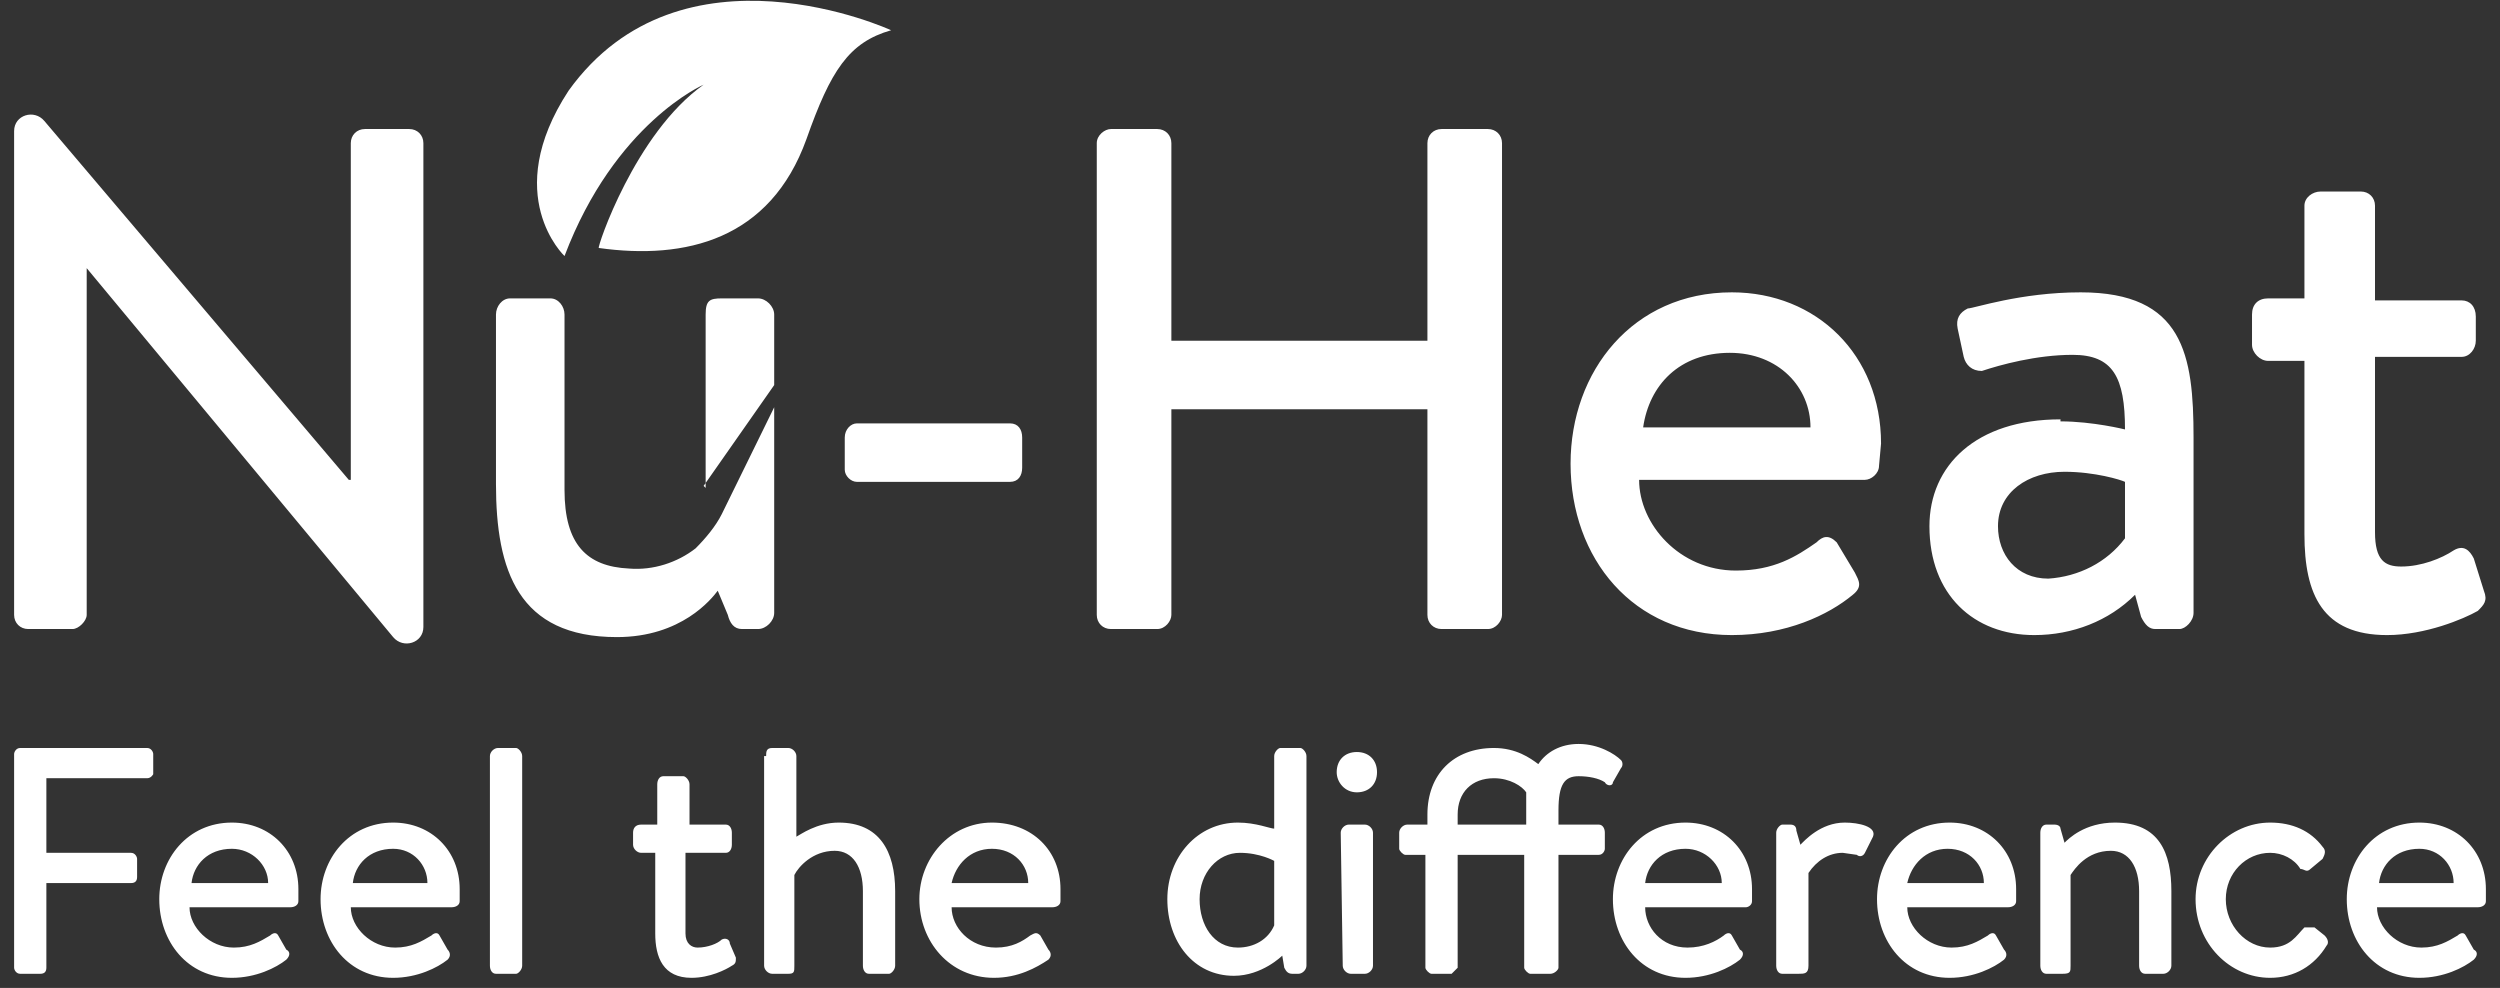 <svg width="124" height="49" viewBox="0 0 124 49" fill="none" xmlns="http://www.w3.org/2000/svg">
<rect x="0" y="0" width="124" height="49" fill="#333333" stroke="none"/>
<g clip-path="url(#clip0_161_77)">
<path d="M0.7 37.4C0.7 37.3 0.8 37.1 1 37.1H7.3C7.5 37.1 7.6 37.3 7.6 37.4V38.4C7.6 38.4 7.5 38.6 7.3 38.6H2.3V42.3H6.5C6.7 42.3 6.8 42.5 6.8 42.6V43.5C6.8 43.7 6.7 43.8 6.5 43.8H2.3V48C2.3 48.2 2.2 48.3 2 48.3H1C0.8 48.3 0.7 48.1 0.7 48V37.4ZM11.5 40.8C13.4 40.8 14.8 42.2 14.8 44.1V44.7C14.8 44.9 14.6 45 14.4 45H9.4C9.4 46 10.4 47 11.6 47C12.4 47 12.9 46.7 13.4 46.4C13.5 46.3 13.7 46.2 13.8 46.4L14.2 47.1C14.4 47.2 14.4 47.4 14.2 47.6C13.7 48 12.7 48.5 11.5 48.5C9.3 48.5 7.9 46.7 7.9 44.6C7.9 42.6 9.3 40.8 11.5 40.8ZM13.3 43.8C13.3 42.9 12.5 42.1 11.5 42.1C10.3 42.1 9.6 42.9 9.5 43.8H13.3ZM19.5 40.8C21.4 40.8 22.8 42.2 22.8 44.1V44.7C22.8 44.9 22.6 45 22.4 45H17.4C17.4 46 18.4 47 19.6 47C20.4 47 20.9 46.7 21.4 46.4C21.5 46.3 21.7 46.2 21.8 46.4L22.2 47.1C22.3 47.2 22.4 47.4 22.2 47.6C21.7 48 20.7 48.5 19.5 48.5C17.3 48.5 15.9 46.7 15.9 44.6C15.9 42.6 17.3 40.8 19.5 40.8ZM21.2 43.8C21.2 42.9 20.5 42.1 19.5 42.1C18.3 42.1 17.6 42.9 17.5 43.8H21.2ZM24.3 37.5C24.3 37.3 24.5 37.1 24.7 37.1H25.6C25.7 37.1 25.9 37.3 25.9 37.5V47.9C25.9 48.1 25.7 48.3 25.6 48.3H24.6C24.4 48.3 24.3 48.1 24.3 47.9V37.5ZM32.6 42.3H31.8C31.6 42.3 31.4 42.1 31.4 41.9V41.3C31.4 41.1 31.5 40.9 31.8 40.9H32.6V38.9C32.6 38.7 32.7 38.5 32.9 38.5H33.9C34 38.5 34.2 38.7 34.2 38.9V40.9H36C36.2 40.9 36.3 41.1 36.3 41.3V41.9C36.3 42.1 36.2 42.3 36 42.3H34V46.3C34 46.8 34.3 47 34.6 47C35.1 47 35.6 46.8 35.8 46.6C36 46.5 36.2 46.6 36.2 46.8L36.5 47.5C36.5 47.7 36.5 47.8 36.3 47.9C36 48.1 35.2 48.5 34.3 48.5C32.9 48.5 32.5 47.5 32.5 46.3V42.3H32.6ZM38 37.5C38 37.3 38 37.1 38.3 37.1H39.1C39.3 37.1 39.5 37.3 39.5 37.5V41.5C39.7 41.4 40.5 40.8 41.6 40.8C43.6 40.8 44.4 42.2 44.4 44.2V47.9C44.4 48.1 44.2 48.3 44.1 48.3H43.1C42.9 48.3 42.8 48.1 42.8 47.9V44.2C42.8 43 42.3 42.2 41.4 42.2C40.3 42.2 39.6 43 39.4 43.4V47.9C39.4 48.2 39.4 48.3 39.1 48.3H38.3C38.1 48.3 37.9 48.1 37.9 47.9V37.5H38ZM49.2 40.8C51.2 40.8 52.6 42.2 52.6 44.1V44.7C52.6 44.9 52.4 45 52.2 45H47.2C47.2 46 48.1 47 49.4 47C50.2 47 50.7 46.7 51.1 46.4C51.3 46.3 51.4 46.2 51.6 46.4L52 47.1C52.1 47.2 52.2 47.4 52 47.6C51.4 48 50.5 48.5 49.3 48.5C47.1 48.5 45.6 46.7 45.6 44.6C45.6 42.6 47.1 40.8 49.2 40.8ZM51 43.8C51 42.9 50.3 42.1 49.2 42.1C48.1 42.1 47.4 42.9 47.2 43.8H51ZM61.4 40.8C62.3 40.8 63 41.1 63.2 41.1V37.5C63.2 37.3 63.4 37.1 63.5 37.1H64.5C64.6 37.1 64.8 37.3 64.8 37.5V47.9C64.8 48.1 64.6 48.3 64.4 48.3H64.1C63.9 48.3 63.8 48.2 63.7 48L63.6 47.4C63.6 47.4 62.6 48.4 61.2 48.4C59.2 48.4 57.9 46.7 57.9 44.6C57.9 42.5 59.4 40.8 61.4 40.8ZM61.4 47C62.2 47 62.9 46.6 63.2 45.9V42.7C63.2 42.7 62.5 42.3 61.5 42.3C60.4 42.3 59.5 43.3 59.5 44.6C59.5 45.9 60.2 47 61.4 47ZM66.3 38.3C66.3 37.7 66.7 37.3 67.3 37.3C67.9 37.3 68.3 37.7 68.3 38.3C68.3 38.9 67.9 39.3 67.3 39.3C66.7 39.3 66.3 38.8 66.3 38.3ZM66.5 41.3C66.5 41.1 66.7 40.9 66.9 40.9H67.7C67.9 40.9 68.1 41.1 68.1 41.3V47.9C68.1 48.1 67.9 48.3 67.7 48.3H67C66.8 48.3 66.6 48.1 66.6 47.9L66.5 41.3ZM70.7 42.4H69.7C69.6 42.4 69.4 42.2 69.4 42.1V41.3C69.4 41.1 69.6 40.9 69.8 40.9H70.8V40.4C70.8 38.4 72.1 37.1 74.1 37.1C75.2 37.1 75.9 37.6 76.3 37.9C76.7 37.3 77.4 36.9 78.3 36.9C79.3 36.9 80.1 37.4 80.4 37.7C80.5 37.8 80.5 38 80.4 38.1L80 38.8C80 39 79.7 39 79.6 38.8C79.3 38.6 78.8 38.5 78.3 38.5C77.6 38.5 77.3 38.9 77.3 40.2V40.9H79.3C79.5 40.9 79.6 41.1 79.6 41.3V42.1C79.6 42.2 79.5 42.4 79.3 42.4H77.3V48C77.3 48.1 77.1 48.3 76.9 48.3H75.9C75.8 48.3 75.6 48.1 75.6 48V42.4H72.3V48L72 48.3H71C70.9 48.3 70.7 48.1 70.7 48V42.4ZM75.7 40.9V39.3C75.5 39 74.9 38.6 74.1 38.6C73 38.6 72.3 39.3 72.3 40.4V40.9H75.7ZM83.6 40.8C85.5 40.8 86.9 42.2 86.9 44.1V44.7C86.9 44.9 86.7 45 86.6 45H81.6C81.6 46 82.4 47 83.7 47C84.5 47 85.1 46.7 85.5 46.4C85.6 46.3 85.8 46.2 85.9 46.4L86.3 47.1C86.5 47.2 86.5 47.4 86.3 47.6C85.8 48 84.8 48.5 83.6 48.5C81.4 48.5 80 46.7 80 44.6C80 42.6 81.4 40.8 83.6 40.8ZM85.4 43.8C85.4 42.9 84.6 42.1 83.6 42.1C82.4 42.1 81.7 42.9 81.6 43.8H85.4ZM88.1 41.3C88.1 41.1 88.3 40.9 88.4 40.9H88.8C89 40.9 89.1 41 89.1 41.2L89.3 41.9C89.5 41.7 90.3 40.8 91.5 40.8C92.2 40.8 93.1 41 92.9 41.5L92.5 42.3C92.4 42.5 92.2 42.5 92.1 42.4L91.4 42.3C90.7 42.3 90.1 42.7 89.7 43.3V47.9C89.7 48.3 89.5 48.3 89.2 48.3H88.4C88.2 48.3 88.1 48.1 88.1 47.9V41.3ZM96.7 40.8C98.6 40.8 100 42.2 100 44.1V44.7C100 44.9 99.8 45 99.6 45H94.6C94.6 46 95.6 47 96.8 47C97.6 47 98.1 46.7 98.6 46.4C98.7 46.3 98.9 46.2 99 46.4L99.4 47.1C99.5 47.2 99.6 47.4 99.4 47.6C98.9 48 97.9 48.5 96.7 48.5C94.5 48.5 93.1 46.7 93.1 44.6C93.1 42.6 94.5 40.8 96.7 40.8ZM98.4 43.8C98.4 42.9 97.7 42.1 96.6 42.1C95.5 42.1 94.8 42.9 94.6 43.8H98.4ZM101.2 41.3C101.2 41.1 101.3 40.9 101.5 40.9H101.9C102.1 40.9 102.2 41 102.2 41.1L102.4 41.8C102.6 41.6 103.4 40.8 104.9 40.8C107.1 40.8 107.7 42.3 107.7 44.2V47.9C107.7 48.1 107.5 48.3 107.3 48.3H106.4C106.2 48.3 106.1 48.1 106.1 47.9V44.2C106.1 43 105.6 42.2 104.7 42.2C103.5 42.2 102.9 43.1 102.7 43.4V47.9C102.7 48.2 102.7 48.3 102.3 48.3H101.5C101.3 48.3 101.2 48.1 101.2 47.9V41.3ZM112.6 40.8C113.7 40.8 114.6 41.2 115.2 42C115.4 42.2 115.3 42.4 115.2 42.6L114.6 43.1C114.4 43.3 114.3 43.1 114.1 43.1C113.8 42.6 113.2 42.3 112.6 42.3C111.4 42.3 110.4 43.3 110.4 44.6C110.4 45.9 111.4 47 112.6 47C113.6 47 113.9 46.4 114.3 46H114.8L115.3 46.4C115.5 46.6 115.5 46.8 115.4 46.9C114.8 47.9 113.8 48.5 112.6 48.5C110.6 48.5 108.9 46.8 108.9 44.6C108.9 42.5 110.6 40.8 112.6 40.8ZM120 40.8C121.9 40.8 123.3 42.2 123.3 44.1V44.7C123.3 44.9 123.1 45 122.9 45H117.9C117.9 46 118.9 47 120.1 47C120.9 47 121.4 46.7 121.9 46.4C122 46.3 122.2 46.2 122.3 46.4L122.7 47.1C122.9 47.2 122.9 47.4 122.7 47.6C122.2 48 121.2 48.5 120 48.5C117.8 48.5 116.4 46.7 116.4 44.6C116.4 42.6 117.8 40.8 120 40.8ZM121.7 43.8C121.7 42.9 121 42.1 120 42.1C118.8 42.1 118.1 42.9 118 43.8H121.7ZM21 31.1C21 31.9 20 32.2 19.5 31.6L4.3 13.3V30.5C4.3 30.8 3.9 31.2 3.6 31.2H1.4C1 31.2 0.7 30.9 0.7 30.5V6.5C0.7 5.7 1.7 5.4 2.2 6L17.3 23.8H17.4V7.1C17.4 6.7 17.7 6.4 18.1 6.4H20.3C20.7 6.4 21 6.7 21 7.1V31.1ZM35 24.2V15.6C35 14.9 35.2 14.8 35.8 14.8H37.6C38 14.8 38.4 15.2 38.4 15.6V19.1L34.9 24.1L35 24.2ZM38.4 20.2V30.4C38.4 30.8 38 31.2 37.6 31.2H36.8C36.4 31.2 36.2 30.9 36.1 30.5L35.6 29.3C35.3 29.7 33.8 31.6 30.6 31.6C25.7 31.6 24.6 28.3 24.6 24V15.6C24.6 15.2 24.9 14.8 25.3 14.8H27.3C27.7 14.8 28 15.2 28 15.6V24.3C28 27 29.1 28.1 31.2 28.2C32.4 28.3 33.6 27.9 34.5 27.2C35 26.7 35.5 26.1 35.8 25.5L38.4 20.2ZM41.9 23.2V21.7C41.9 21.3 42.2 21 42.5 21H50.1C50.5 21 50.7 21.3 50.7 21.7V23.2C50.7 23.6 50.5 23.9 50.1 23.9H42.5C42.2 23.9 41.9 23.6 41.9 23.3V23.2ZM54.4 7.1C54.4 6.7 54.8 6.4 55.1 6.4H57.4C57.8 6.4 58.1 6.7 58.1 7.1V16.9H70.8V7.1C70.8 6.7 71.1 6.4 71.5 6.4H73.8C74.2 6.4 74.5 6.7 74.5 7.1V30.5C74.5 30.8 74.2 31.2 73.8 31.2H71.5C71.1 31.2 70.8 30.9 70.8 30.5V20.3H58.1V30.5C58.1 30.8 57.8 31.2 57.4 31.2H55.1C54.7 31.2 54.4 30.9 54.4 30.5V7.1ZM85.9 14.5C90.1 14.5 93.3 17.6 93.3 22L93.2 23.1C93.2 23.5 92.8 23.8 92.5 23.8H81.3C81.3 26 83.3 28.3 86.1 28.3C88 28.3 89.1 27.6 90.1 26.9C90.4 26.6 90.7 26.5 91.1 26.9L92 28.4C92.2 28.8 92.4 29.1 91.9 29.5C90.7 30.5 88.6 31.5 85.9 31.5C81 31.5 77.9 27.7 77.9 23C77.9 18.4 81 14.5 85.9 14.5ZM89.8 21.2C89.8 19.2 88.2 17.5 85.8 17.5C83.3 17.5 81.8 19.1 81.5 21.2H89.8ZM102.2 20.9C103.8 20.9 105.4 21.3 105.4 21.3C105.4 18.7 104.8 17.6 102.8 17.6C101 17.6 99.2 18.1 98.3 18.4C97.8 18.4 97.5 18.1 97.4 17.7L97.1 16.3C97 15.8 97.2 15.5 97.6 15.3C97.9 15.3 100.2 14.5 103.2 14.5C108.3 14.5 108.8 17.6 108.8 21.7V30.4C108.8 30.8 108.4 31.2 108.1 31.2H106.9C106.6 31.2 106.4 31 106.2 30.6L105.9 29.5C104.6 30.8 102.8 31.5 100.9 31.5C97.9 31.5 95.7 29.5 95.7 26.1C95.7 23.1 98 20.8 102.2 20.8V20.9ZM101.6 28.7C103.1 28.6 104.5 27.9 105.4 26.7V23.9C105.2 23.8 103.9 23.4 102.4 23.4C100.6 23.4 99.1 24.4 99.1 26.1C99.1 27.5 100 28.7 101.6 28.7ZM114.3 17.9H112.5C112.1 17.9 111.7 17.5 111.7 17.1V15.6C111.7 15.1 112 14.8 112.5 14.8H114.3V10.2C114.3 9.8 114.7 9.5 115.1 9.5H117.1C117.5 9.5 117.8 9.8 117.8 10.2V14.9H122.1C122.5 14.9 122.8 15.2 122.8 15.7V16.9C122.8 17.3 122.5 17.7 122.1 17.7H117.8V26.4C117.8 27.8 118.3 28.1 119.1 28.1C120.1 28.1 121.1 27.7 121.7 27.3C122.2 27 122.5 27.3 122.7 27.7L123.2 29.3C123.4 29.8 123.2 30 122.9 30.3C122.2 30.7 120.3 31.5 118.4 31.5C115.2 31.5 114.3 29.5 114.3 26.5V17.9ZM44.2 1.5C42.1 2.1 41.2 3.5 40 6.9C38.2 11.9 34 12.9 29.7 12.3C29.6 12.3 31.5 6.6 34.9 4.2C34.9 4.2 30.5 6.1 28 12.7C28 12.7 24.8 9.7 28.2 4.5C33.8 -3.3 44.2 1.5 44.2 1.5Z" fill="white"/>
</g>
<defs>
<clipPath id="clip0_161_77">
<rect width="122.6" height="48.5" fill="white" transform="translate(0.7)"/>
</clipPath>
</defs>
</svg>
